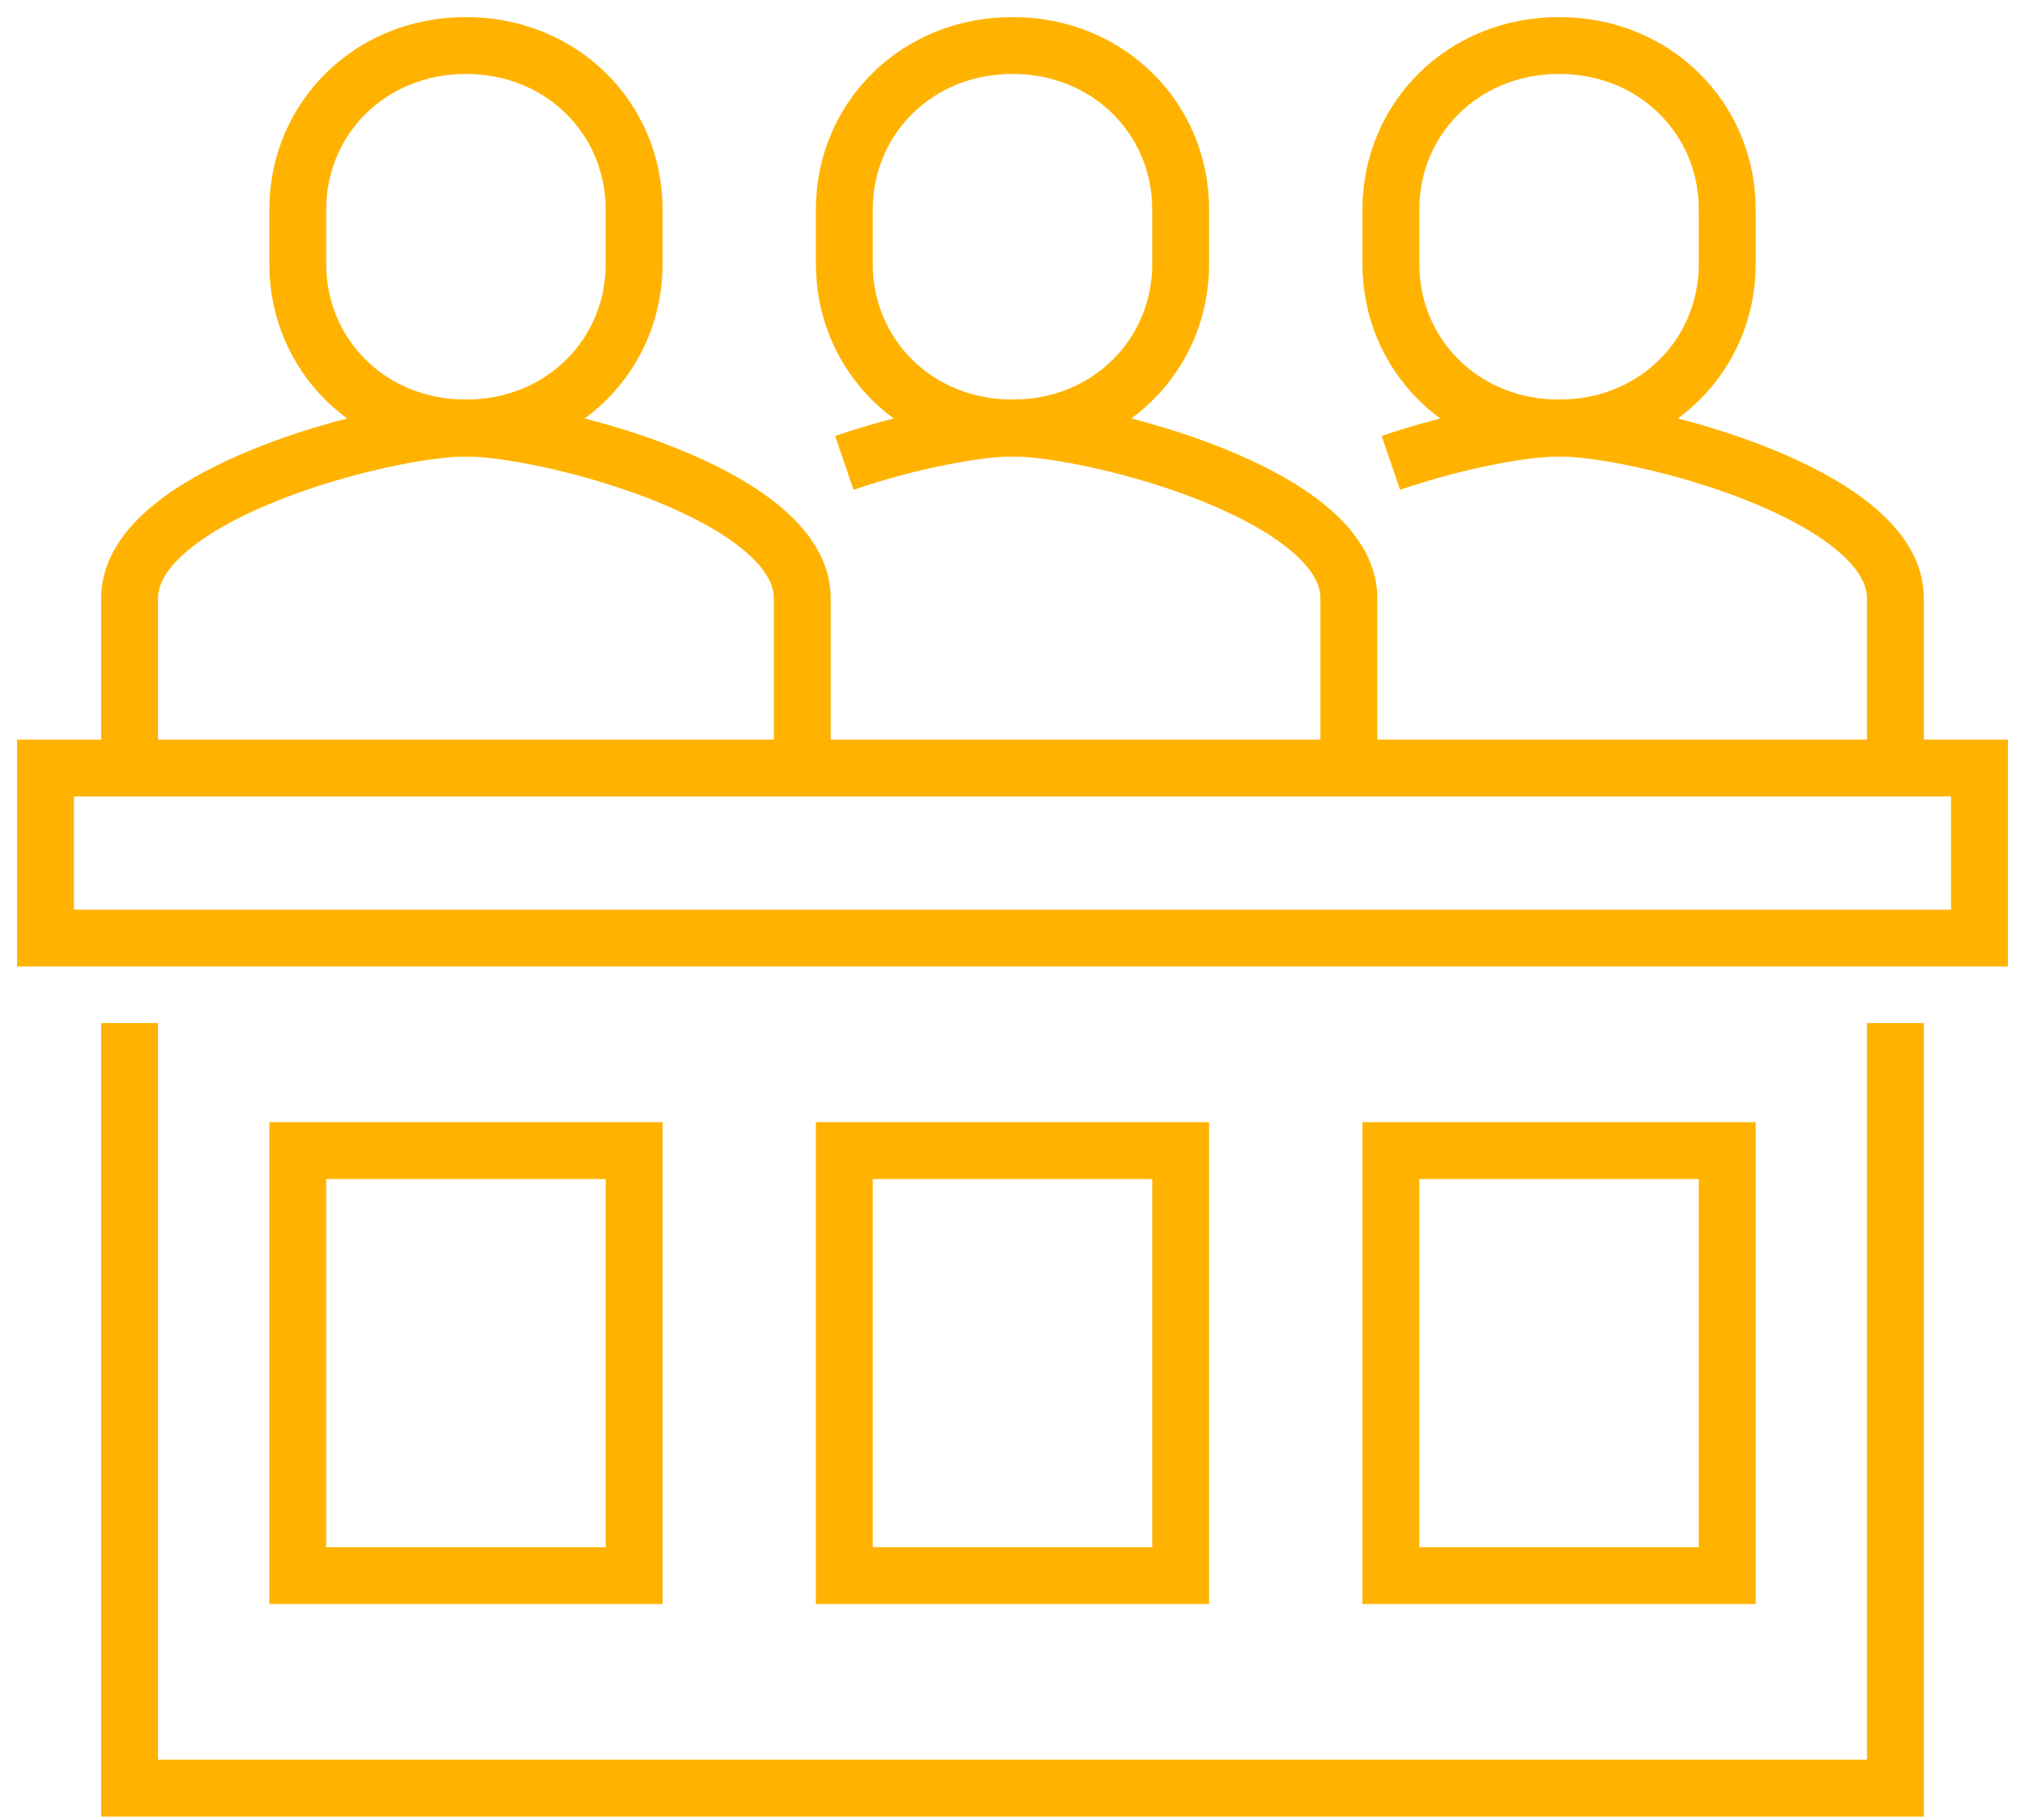 <?xml version="1.0" encoding="UTF-8"?>
<svg width="89px" height="80px" viewBox="0 0 89 80" version="1.1" xmlns="http://www.w3.org/2000/svg" xmlns:xlink="http://www.w3.org/1999/xlink">
    <title>Group 7</title>
    <g id="Homepage" stroke="none" stroke-width="1" fill="none" fill-rule="evenodd">
        <g id="Homepage-Revisions" transform="translate(-215, -1719)" stroke="#FFB300" stroke-width="2.5">
            <g id="Group-7" transform="translate(217, 1721)">
                <path d="M33.261,31.758 L33.261,24.286 C33.261,19.711 22.013,16.813 18.478,16.813 C14.942,16.813 3.696,19.711 3.696,24.286 L3.696,31.758" id="Stroke-1"></path>
                <path d="M18.478,16.813 C22.71,16.813 25.87,13.587 25.87,9.608 L25.87,7.205 C25.87,3.226 22.71,0 18.478,0 C14.247,0 11.087,3.226 11.087,7.205 L11.087,9.608 C11.087,13.587 14.247,16.813 18.478,16.813 Z" id="Stroke-3"></path>
                <path d="M57.283,31.758 L57.283,24.286 C57.283,19.711 46.035,16.813 42.5,16.813 C40.968,16.813 37.993,17.357 35.109,18.345" id="Stroke-5"></path>
                <path d="M42.5,16.813 C46.732,16.813 49.891,13.587 49.891,9.608 L49.891,7.205 C49.891,3.226 46.732,0 42.5,0 C38.268,0 35.109,3.226 35.109,7.205 L35.109,9.608 C35.109,13.587 38.268,16.813 42.5,16.813 Z" id="Stroke-7"></path>
                <path d="M81.304,31.758 L81.304,24.286 C81.304,19.711 70.057,16.813 66.522,16.813 C64.99,16.813 62.013,17.357 59.129,18.345" id="Stroke-9"></path>
                <path d="M66.522,16.813 C70.753,16.813 73.913,13.587 73.913,9.608 L73.913,7.205 C73.913,3.226 70.753,0 66.522,0 C62.29,0 59.13,3.226 59.13,7.205 L59.13,9.608 C59.13,13.587 62.29,16.813 66.522,16.813 Z" id="Stroke-11"></path>
                <polygon id="Stroke-13" points="0 39.231 85 39.231 85 31.758 0 31.758"></polygon>
                <polygon id="Stroke-15" points="11.087 67.253 25.87 67.253 25.87 48.571 11.087 48.571"></polygon>
                <polygon id="Stroke-16" points="35.109 67.253 49.891 67.253 49.891 48.571 35.109 48.571"></polygon>
                <polygon id="Stroke-17" points="59.13 67.253 73.913 67.253 73.913 48.571 59.13 48.571"></polygon>
                <polyline id="Stroke-18" points="81.304 42.967 81.304 76.593 42.5 76.593 3.696 76.593 3.696 42.967"></polyline>
            </g>
        </g>
    </g>
</svg>

